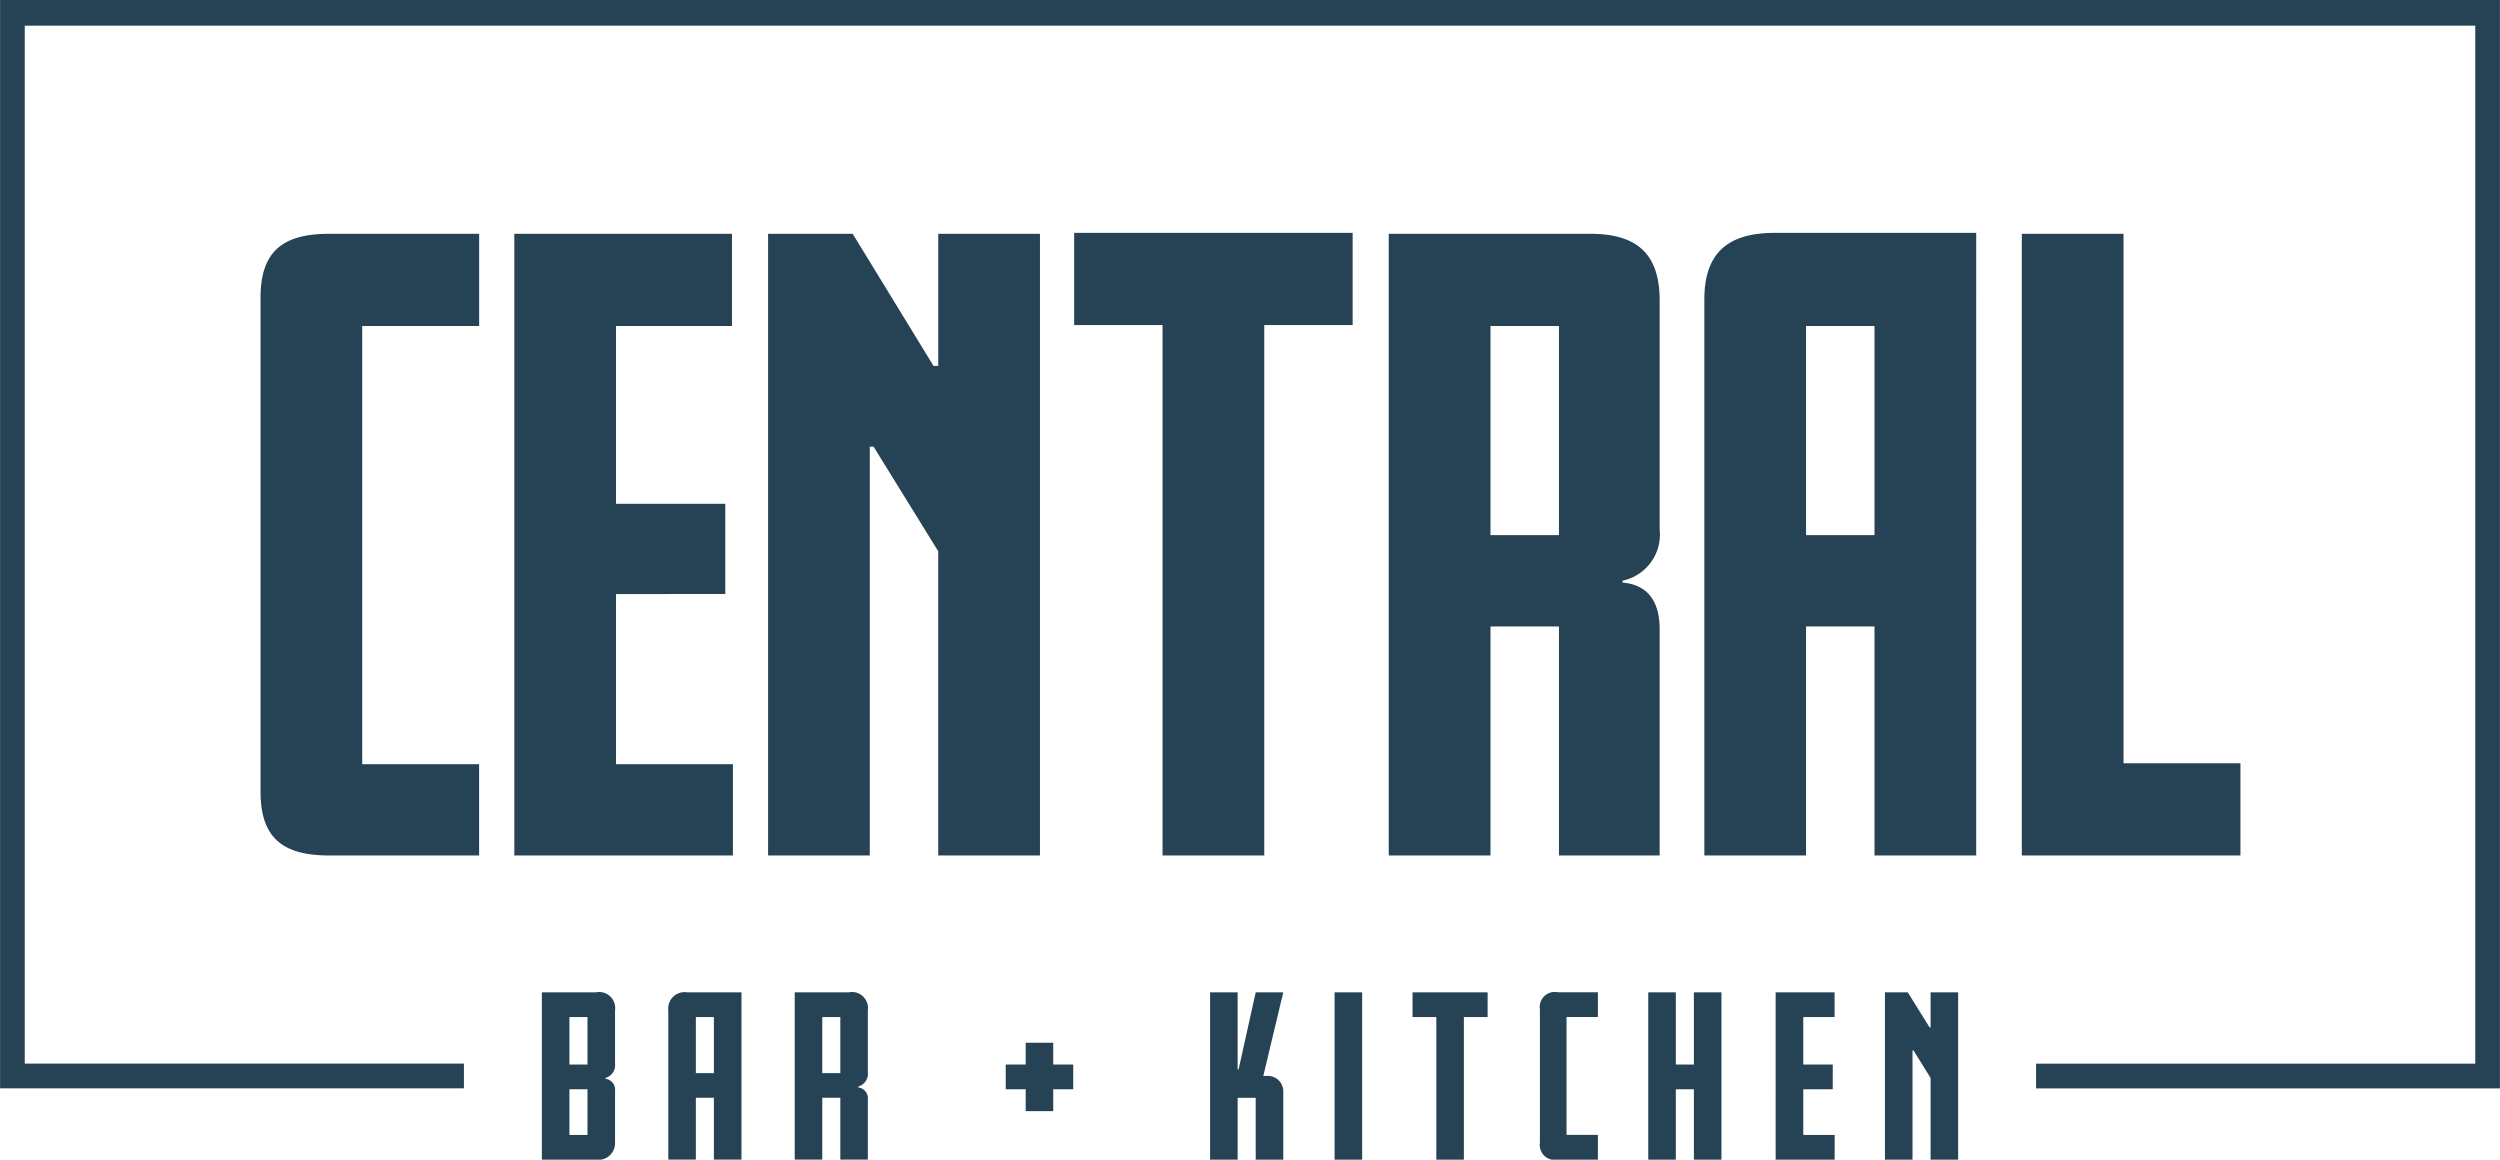 <svg xmlns="http://www.w3.org/2000/svg" width="149.562" height="69.375" viewBox="0 0 149.562 69.375">
  <defs>
    <style>
      .cls-1 {
        fill: #264355;
        fill-rule: evenodd;
      }
    </style>
  </defs>
  <path id="Central-BarKitchen" class="cls-1" d="M155.8,2.848v62.1H129.527v1.479h27.75V1.312H7.723v65.11h27.75V64.944H9.2V2.848H155.8ZM36.383,52.491H27.4c-2.73,0-4.094-1.024-4.094-3.81V19.111c0-2.786,1.365-3.81,4.094-3.81h8.985v5.516H29.388V47.032h6.994v5.459Zm15.183,0H38.487V15.3H51.509v5.516H44.571V31.451h6.539v5.4H44.571V47.032h6.994v5.459Zm18.367,0H63.848v-18.2l-3.867-6.255H59.754V52.491H53.67V15.3h5.061l4.834,7.9h0.284V15.3h6.085v37.19ZM88.7,20.76H83.353V52.491H77.268V20.76H71.98V15.244H88.641V20.76H88.7Zm18.311,31.731h-6.028v-13.7H96.887v13.7H90.8V15.3h12.056c2.729,0,4.151,1.137,4.151,3.981v13.7a2.821,2.821,0,0,1-2.218,3.071v0.114c1.365,0.114,2.218.967,2.218,2.786V52.491Zm-6.028-19.163V20.817H96.887v12.51h4.094Zm24.964,19.164H119.86v-13.7h-4.094v13.7h-6.085V19.225c0-2.843,1.479-3.981,4.208-3.981h12.056V52.491ZM119.86,33.327V20.817h-4.094v12.51h4.094ZM141.7,52.491H128.674V15.3h6.085V46.975h6.994v5.516H141.7ZM44.514,69.664a0.991,0.991,0,0,1-1.137,1.024H40.136V60.679h3.241a0.959,0.959,0,0,1,1.137,1.08v3.184a0.783,0.783,0,0,1-.569.853v0.057a0.658,0.658,0,0,1,.569.739v3.071ZM42.865,65V62.158H41.785V65h1.081Zm0,4.208V66.48H41.785v2.73h1.081Zm9.212,1.478H50.428v-3.7h-1.08v3.7H47.7V61.76a0.981,0.981,0,0,1,1.137-1.08h3.241V70.688Zm-1.649-5.175V62.158h-1.08v3.355h1.08Zm9.212,5.175H57.991v-3.7h-1.08v3.7H55.262V60.679H58.5a0.959,0.959,0,0,1,1.137,1.08v3.7a0.783,0.783,0,0,1-.569.853v0.057a0.658,0.658,0,0,1,.569.739v3.583Zm-1.649-5.175V62.158h-1.08v3.355h1.08ZM71.923,66.48H70.729v1.308H69.08V66.48H67.886V65H69.08V63.693h1.649V65h1.194V66.48ZM84.49,70.688H82.841v-3.7h-1.08v3.7H80.112V60.679h1.649v4.606h0.057l1.024-4.606H84.49l-1.194,5h0.228a0.925,0.925,0,0,1,.967.967v4.037Zm4.72,0H87.561V60.679H89.21V70.688Zm7.563-8.53H95.295v8.53H93.646v-8.53H92.224V60.679h4.492v1.478h0.057Zm6.54,8.53h-2.389a0.9,0.9,0,0,1-1.08-1.024V61.7a0.9,0.9,0,0,1,1.08-1.023h2.389v1.478h-1.877v7.051h1.877v1.478Zm7.392,0h-1.649V66.48h-1.081v4.208h-1.649V60.679h1.649V65h1.081V60.679h1.649V70.688Zm6.767,0h-3.526V60.679h3.526v1.478H115.6V65h1.763V66.48H115.6v2.73h1.877v1.478Zm7.392,0h-1.649V65.8l-1.023-1.649h-0.057v6.54h-1.649V60.679h1.365l1.307,2.1h0.057v-2.1h1.649V70.688Z" transform="translate(-7.719 -1.313)"/>
</svg>
